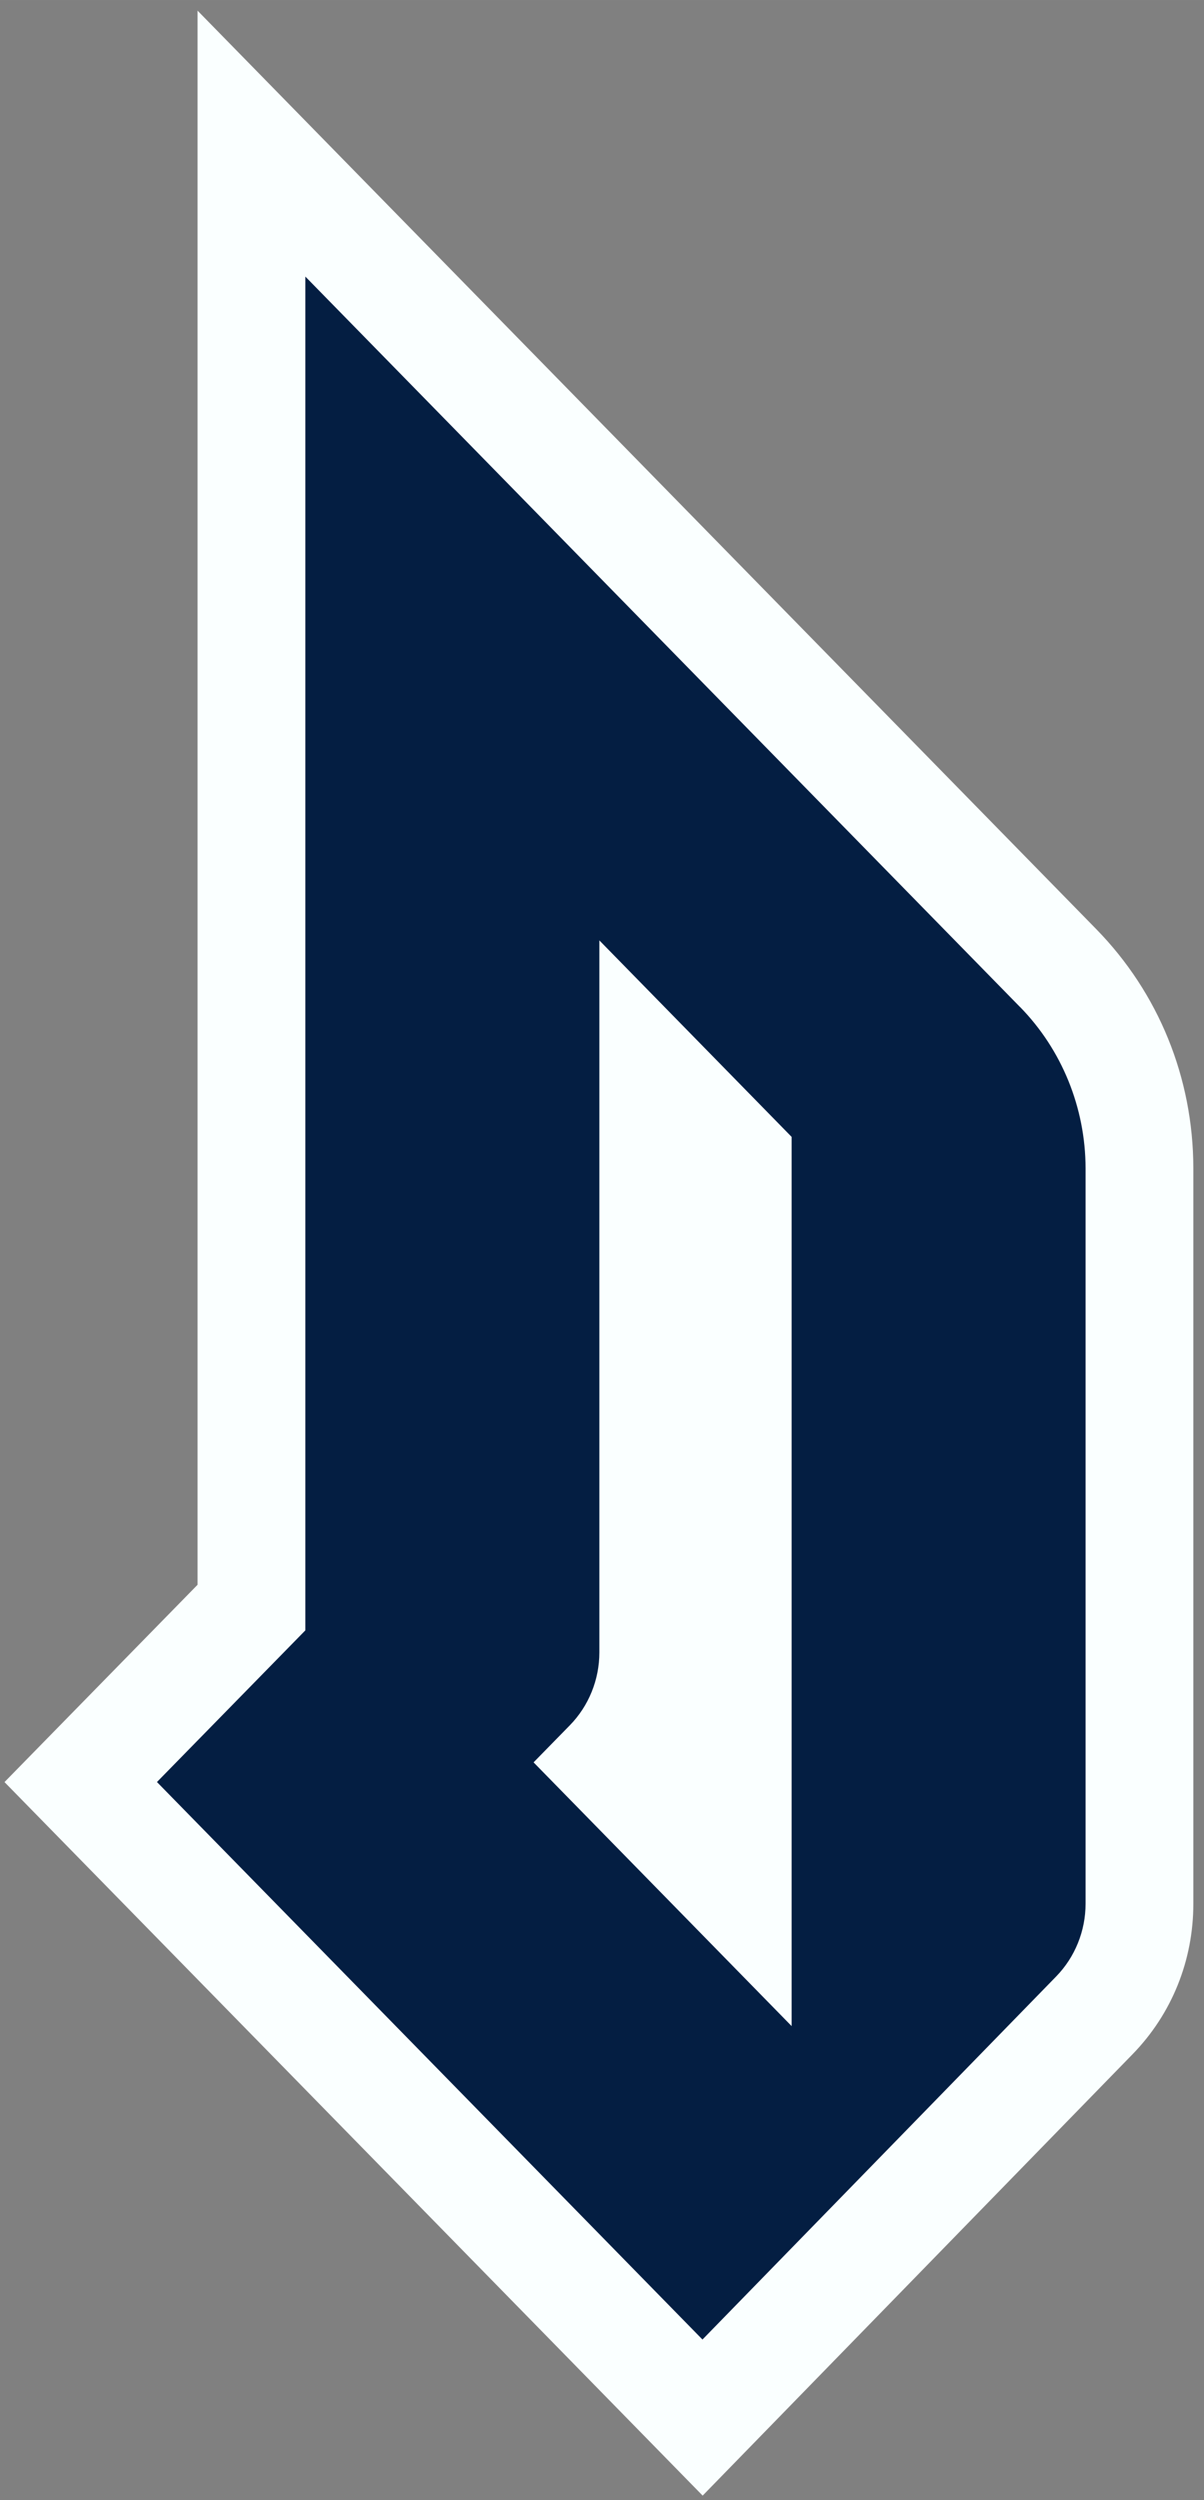 <?xml version="1.0" encoding="utf-8"?>
<svg xmlns="http://www.w3.org/2000/svg" height="494.1" viewBox="0 0 238 494.095" width="238">
  <rect x="0" y="0" width="238" height="494.095" fill="#808080" stroke="none"/>
  <g transform="matrix(1.25 0 0 -1.25 -11.2 734.8)">
    <g>
      <path d="m9.672 306.08 30.53 31.197v248.88l142.11-145.21c9.875-10.094 15.332-23.51 15.363-37.784v-116.32c0-8.982-3.415-17.433-9.618-23.798l-67.98-69.78-110.4 112.81z" fill="#faffff"/>
      <path d="m170.26 428.63-113.01 115.48v-214.04l-23.469-23.981 86.267-88.147 55.933 57.404c2.978 3.056 4.651 7.195 4.651 11.509v116.28c-0.02 9.569-3.749 18.739-10.371 25.505m-36.115-161.14-40.807 41.698 5.728 5.853c2.995 3.06 4.676 7.209 4.676 11.534v112.57l30.403-31.064v-140.59z" fill="#041e42"/>
    </g>
  </g>
</svg>